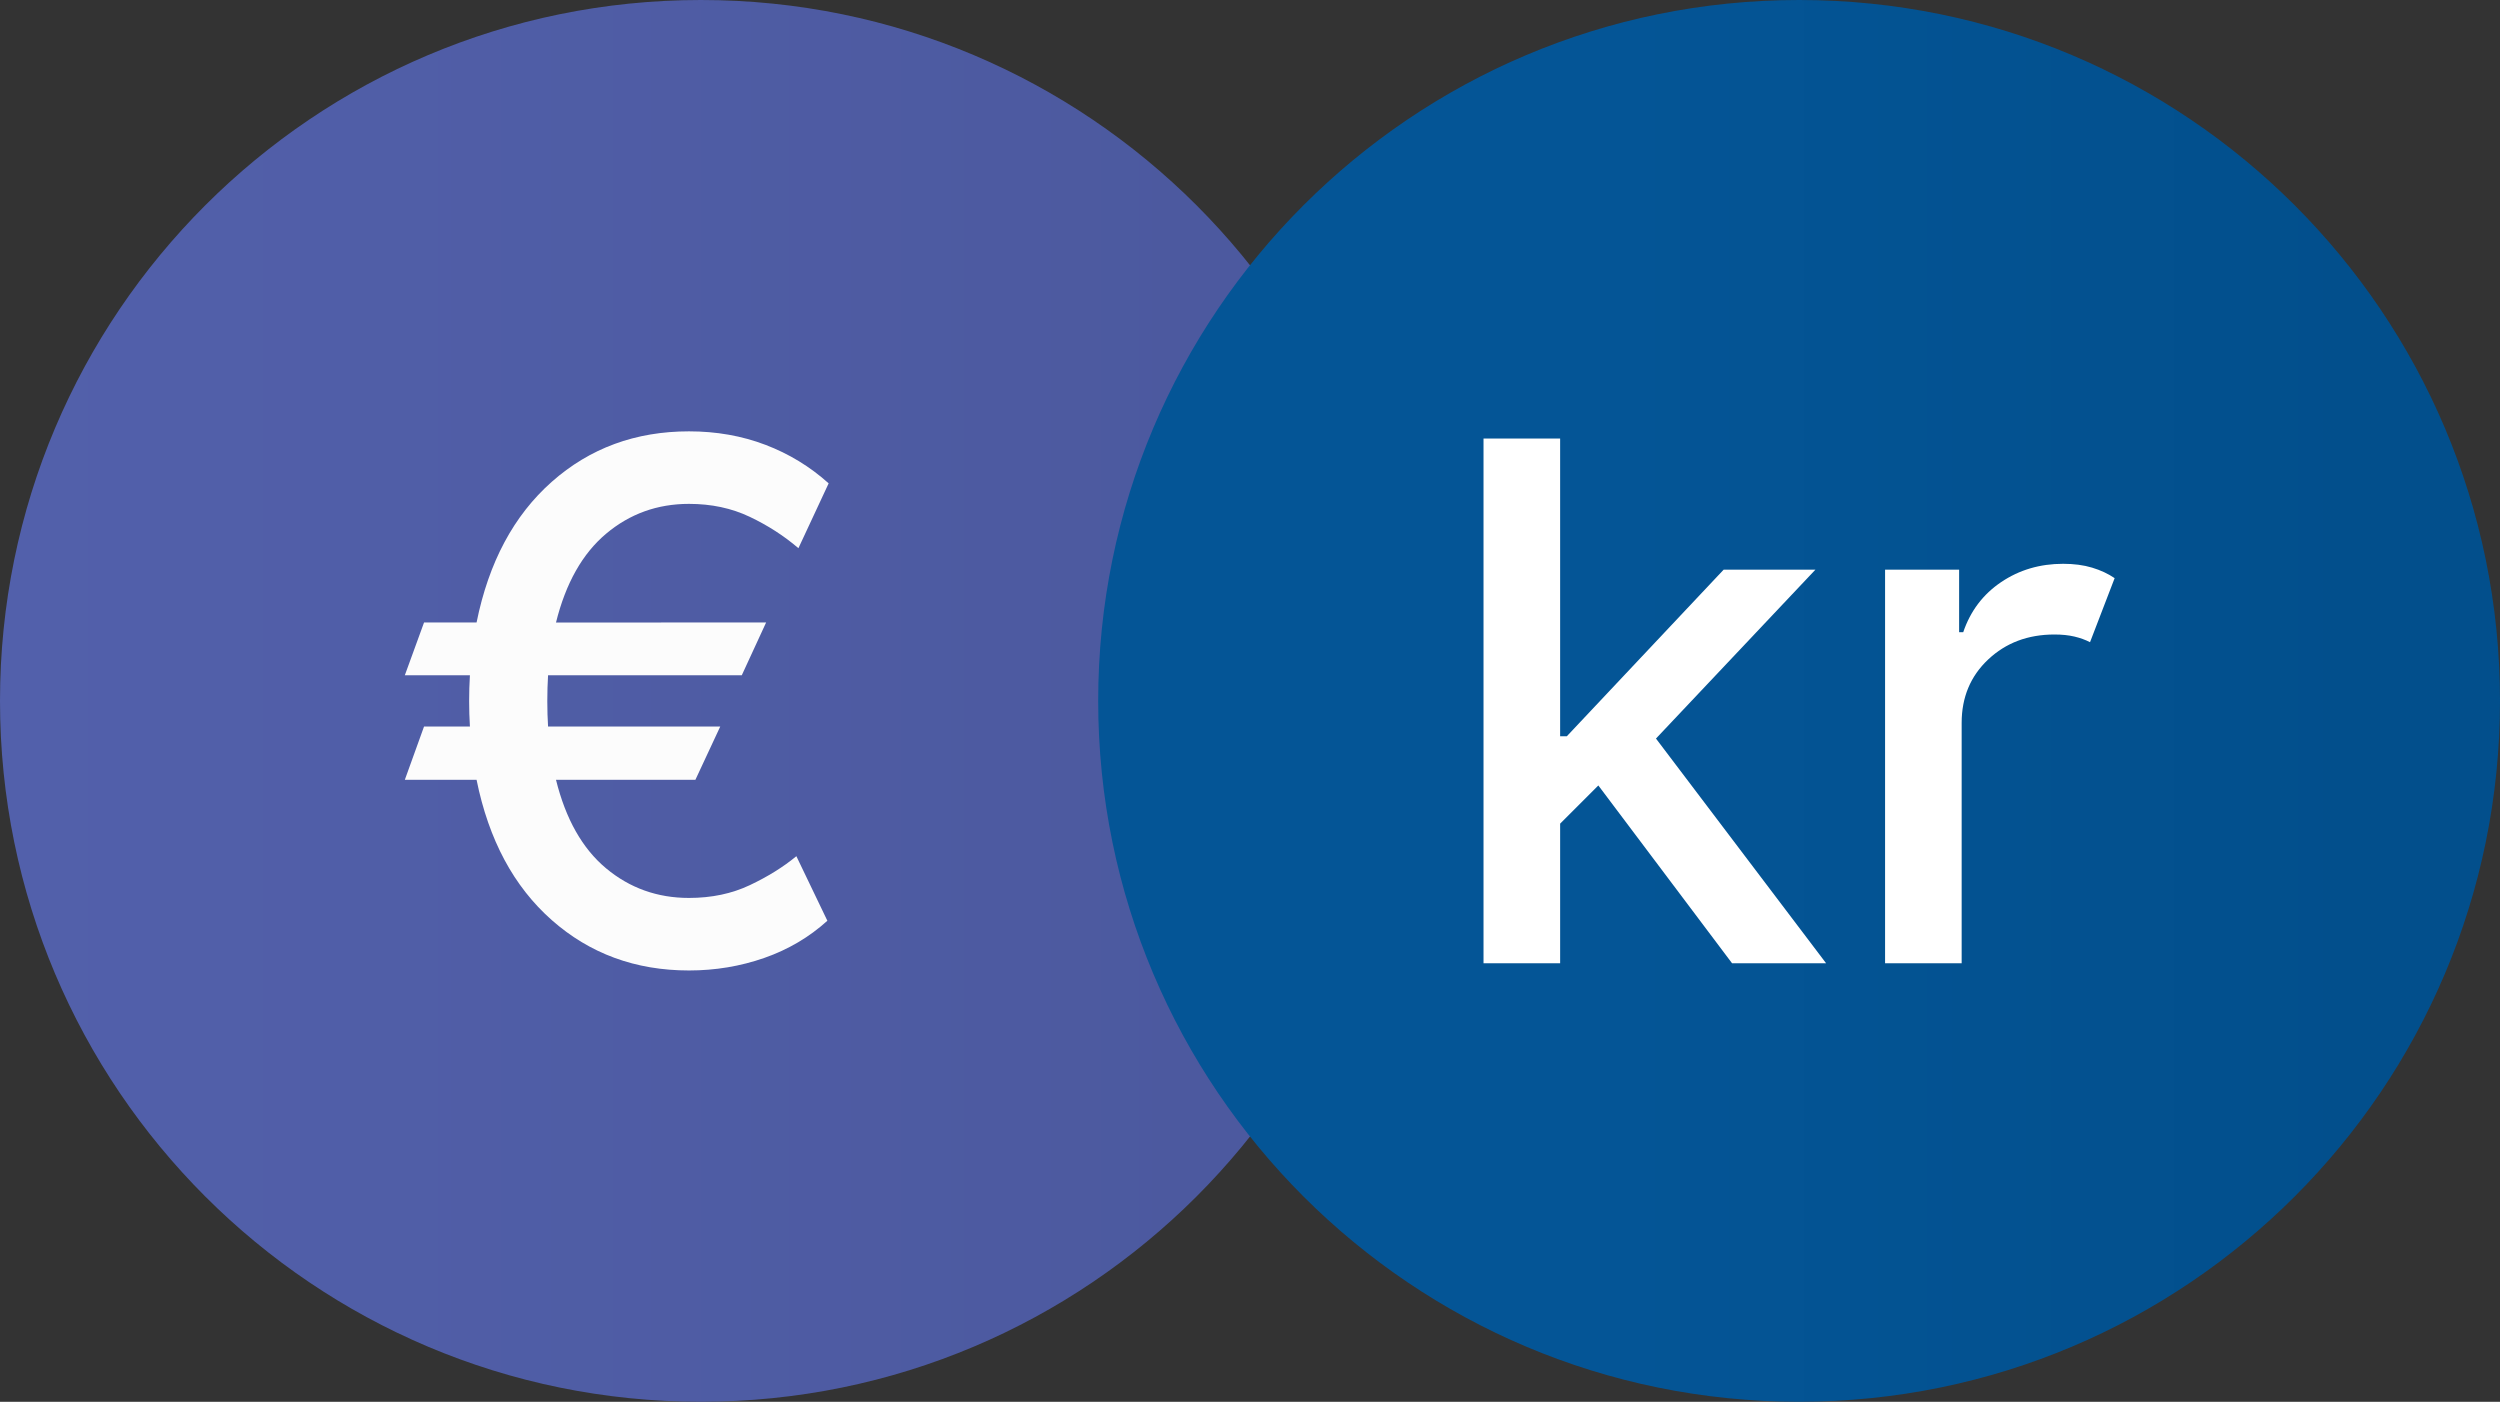 <?xml version="1.0" encoding="utf-8"?>
<!-- Generator: Adobe Illustrator 16.0.0, SVG Export Plug-In . SVG Version: 6.00 Build 0)  -->
<!DOCTYPE svg PUBLIC "-//W3C//DTD SVG 1.1//EN" "http://www.w3.org/Graphics/SVG/1.1/DTD/svg11.dtd">
<svg version="1.1" id="Forex_x5F_Pair" xmlns="http://www.w3.org/2000/svg" xmlns:xlink="http://www.w3.org/1999/xlink" x="0px"
	 y="0px" width="207.879px" height="116.561px" viewBox="0 0 207.879 116.561" enable-background="new 0 0 207.879 116.561"
	 xml:space="preserve">
<rect x="0" y="0" width="207.879" height="116.561" fill="#333333" stroke="none"/>
<linearGradient id="EUR-bg_1_" gradientUnits="userSpaceOnUse" x1="618" y1="-911.157" x2="734.564" y2="-911.157" gradientTransform="matrix(1 0 0 -1 -618 -852.876)">
	<stop  offset="0" style="stop-color:#5260AB"/>
	<stop  offset="1" style="stop-color:#4B589D"/>
</linearGradient>
<path id="EUR-bg" fill="url(#EUR-bg_1_)" d="M116.564,58.281c0,32.189-26.098,58.278-58.281,58.278
	C26.094,116.563,0,90.474,0,58.281C0,26.091,26.094,0,58.283,0C90.469,0,116.564,26.091,116.564,58.281z"/>
<linearGradient id="SEK-bg_1_" gradientUnits="userSpaceOnUse" x1="709.316" y1="-911.157" x2="825.879" y2="-911.157" gradientTransform="matrix(1 0 0 -1 -618 -852.876)">
	<stop  offset="0.371" style="stop-color:#045596"/>
	<stop  offset="0.9" style="stop-color:#024F8C"/>
</linearGradient>
<path id="SEK-bg" fill="url(#SEK-bg_1_)" d="M207.879,58.281c0,32.189-26.098,58.278-58.28,58.278
	c-32.188,0-58.283-26.089-58.283-58.278C91.316,26.091,117.409,0,149.598,0C181.784,0,207.879,26.091,207.879,58.281z"/>
<g>
	<path fill="#FFFFFF" d="M123.357,80.099V36.462h6.371v24.759h0.556l13.038-13.85h7.63l-13.255,14.041l14.148,18.687h-7.82
		l-11.121-14.787l-3.176,3.175v11.612H123.357z"/>
	<path fill="#FFFFFF" d="M156.747,80.099V47.371h6.157v5.198h0.341c0.598-1.762,1.647-3.149,3.153-4.166
		c1.506-1.016,3.226-1.522,5.156-1.522c0.896,0,1.696,0.105,2.407,0.319c0.709,0.214,1.334,0.505,1.875,0.874l-2.047,5.326
		c-0.383-0.198-0.815-0.354-1.299-0.469c-0.484-0.114-1.037-0.171-1.662-0.171c-2.203,0-4.037,0.692-5.508,2.077
		s-2.205,3.143-2.205,5.272v19.986h-6.369V80.099z"/>
</g>
<g>
	<path fill="#FCFCFC" d="M63.704,51.761L61.68,56.15H45.572c-0.042,0.696-0.063,1.414-0.063,2.152c0,0.725,0.021,1.428,0.063,2.109
		H59.89l-2.067,4.432H46.232c0.81,3.268,2.198,5.721,4.166,7.361c1.968,1.64,4.265,2.461,6.893,2.461
		c1.875,0,3.562-0.354,5.061-1.065c1.499-0.71,2.788-1.513,3.867-2.407l2.578,5.369c-1.506,1.363-3.253,2.395-5.241,3.09
		c-1.989,0.695-4.077,1.044-6.265,1.044c-4.446,0-8.249-1.396-11.41-4.188c-3.161-2.791-5.245-6.68-6.253-11.665h-5.966l1.598-4.432
		h3.814c-0.042-0.696-0.064-1.399-0.064-2.109c0-0.725,0.021-1.441,0.064-2.152h-5.412l1.598-4.389h4.368
		c1.008-5,3.093-8.899,6.253-11.698c3.161-2.798,6.964-4.196,11.41-4.196c2.273,0,4.39,0.373,6.35,1.118s3.714,1.814,5.263,3.206
		l-2.514,5.392c-1.193-1.022-2.543-1.894-4.048-2.609c-1.506-0.718-3.189-1.076-5.05-1.076c-2.628,0-4.925,0.827-6.893,2.482
		c-1.967,1.654-3.356,4.115-4.166,7.383L63.704,51.761L63.704,51.761z"/>
</g>
</svg>

